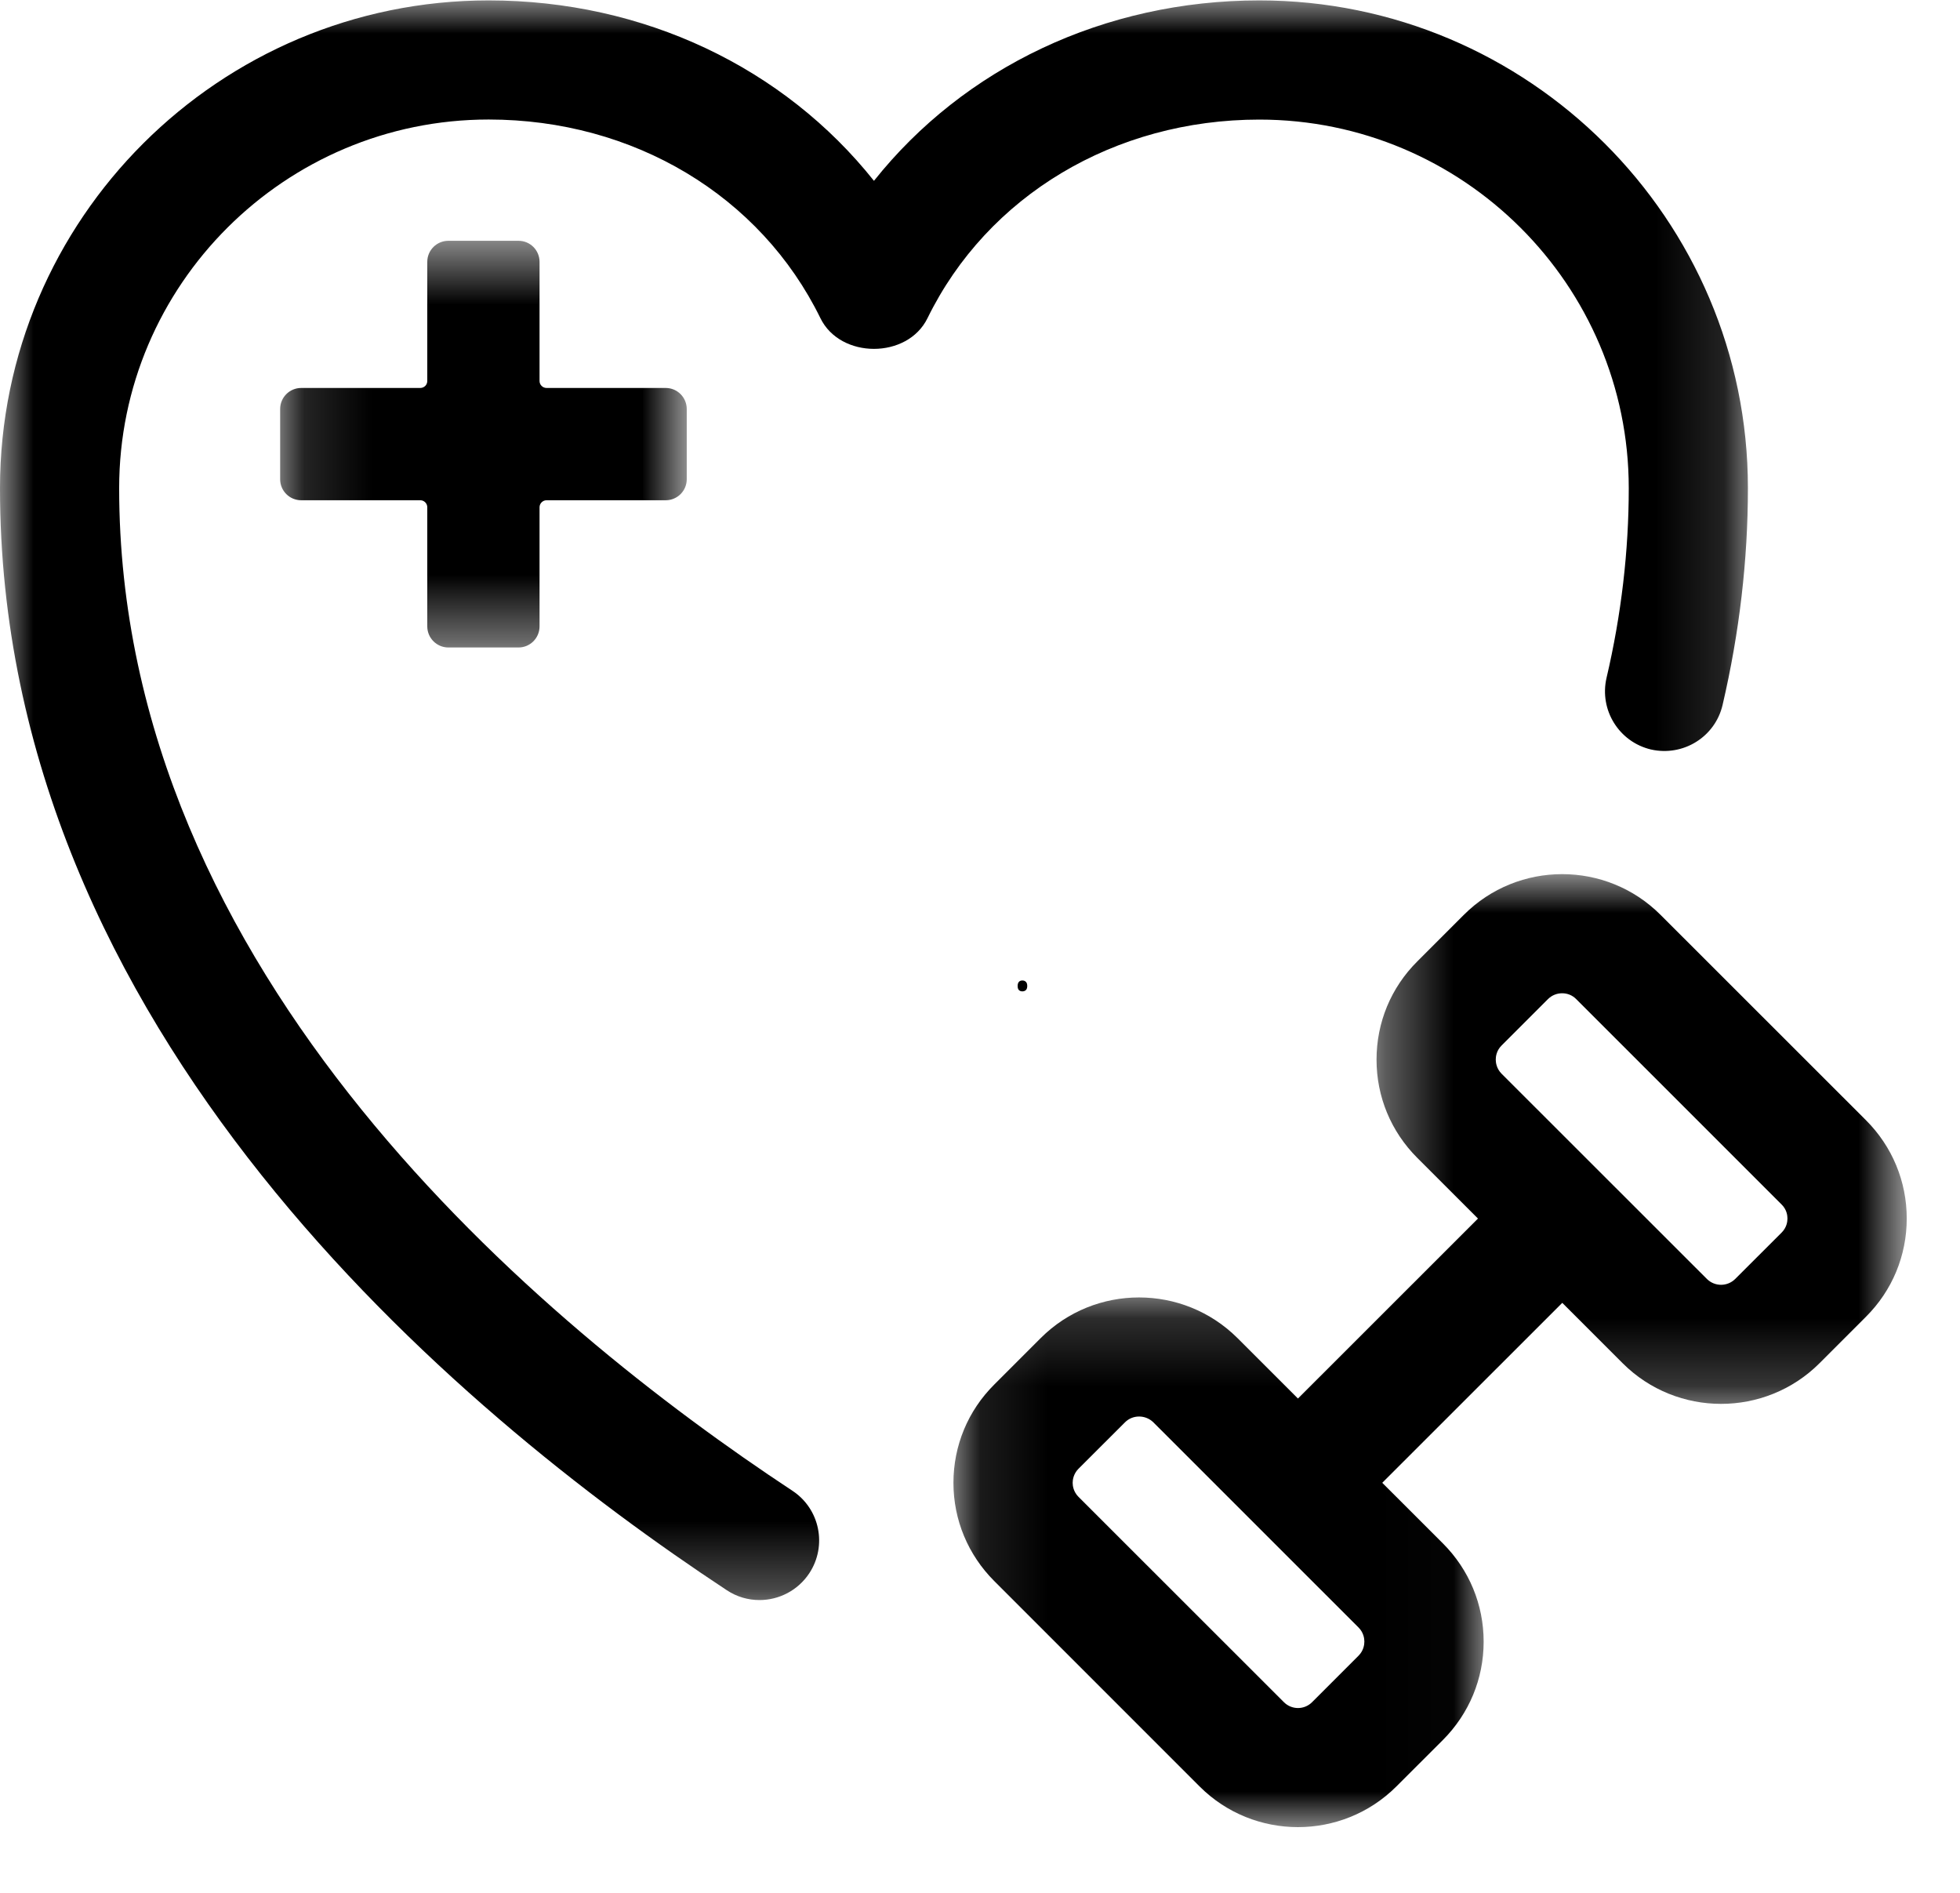 <svg xmlns="http://www.w3.org/2000/svg" fill="none" viewBox="0 0 29 28" height="28" width="29">
<mask height="9" width="8" y="19" x="14" maskUnits="userSpaceOnUse" style="mask-type:luminance" id="mask0_4142_815">
<path fill="white" d="M14.107 19.174H21.985V27.035H14.107V19.174Z"></path>
</mask>
<g mask="url(#mask0_4142_815)">
<path fill="#000" d="M19.205 27.028C18.678 27.028 18.151 26.828 17.75 26.427L14.711 23.388C14.323 23 14.107 22.483 14.107 21.935C14.107 21.386 14.321 20.869 14.711 20.481L15.399 19.793C16.201 18.992 17.505 18.993 18.309 19.793L21.349 22.831C21.738 23.22 21.952 23.736 21.952 24.285C21.952 24.834 21.737 25.35 21.349 25.739L20.66 26.427C20.258 26.828 19.731 27.028 19.205 27.028ZM16.854 20.954C16.778 20.954 16.703 20.982 16.645 21.04L15.957 21.727C15.883 21.802 15.871 21.889 15.871 21.935C15.871 21.981 15.883 22.067 15.957 22.142L18.997 25.18C19.112 25.295 19.298 25.295 19.413 25.18L20.102 24.491C20.176 24.416 20.187 24.329 20.187 24.283C20.187 24.238 20.176 24.151 20.102 24.076L17.062 21.037C17.004 20.982 16.929 20.954 16.854 20.954Z"></path>
</g>
<mask height="9" width="9" y="12" x="20" maskUnits="userSpaceOnUse" style="mask-type:luminance" id="mask1_4142_815">
<path fill="white" d="M20.359 12.914H28.208V20.79H20.359V12.914Z"></path>
</mask>
<g mask="url(#mask1_4142_815)">
<path fill="#000" d="M25.465 20.767C24.938 20.767 24.411 20.567 24.01 20.167L20.97 17.128C20.581 16.739 20.367 16.224 20.367 15.675C20.367 15.125 20.581 14.609 20.97 14.222L21.659 13.533C22.461 12.73 23.767 12.73 24.569 13.533L27.609 16.571C27.997 16.959 28.212 17.476 28.212 18.025C28.212 18.573 27.998 19.09 27.609 19.478L26.92 20.167C26.519 20.567 25.991 20.767 25.465 20.767ZM23.113 14.693C23.038 14.693 22.963 14.721 22.905 14.778L22.216 15.467C22.142 15.541 22.131 15.629 22.131 15.674C22.131 15.718 22.142 15.806 22.216 15.882L25.256 18.92C25.372 19.034 25.557 19.034 25.673 18.92L26.361 18.233C26.436 18.158 26.447 18.071 26.447 18.025C26.447 17.979 26.436 17.892 26.361 17.818L23.322 14.78C23.264 14.721 23.19 14.693 23.113 14.693Z"></path>
</g>
<path fill="#000" d="M19.397 22.623C19.171 22.623 18.946 22.538 18.774 22.365C18.43 22.021 18.43 21.463 18.774 21.118L22.301 17.593C22.645 17.249 23.204 17.249 23.548 17.593C23.892 17.938 23.892 18.496 23.548 18.84L20.021 22.365C19.849 22.538 19.623 22.623 19.397 22.623Z"></path>
<mask height="24" width="26" y="0" x="0" maskUnits="userSpaceOnUse" style="mask-type:luminance" id="mask2_4142_815">
<path fill="white" d="M0 0H25.869V23.718H0V0Z"></path>
</mask>
<g mask="url(#mask2_4142_815)">
<path fill="#000" d="M11.237 23.669C11.07 23.669 10.902 23.622 10.753 23.523C6.736 20.875 0 15.235 0 7.22C0 3.242 3.243 0.006 7.23 0.006C9.526 0.006 11.599 1.001 12.931 2.675C14.263 1.001 16.337 0.006 18.633 0.006C22.619 0.006 25.862 3.242 25.862 7.22C25.862 8.284 25.736 9.363 25.487 10.429C25.376 10.903 24.903 11.194 24.428 11.087C23.954 10.975 23.661 10.502 23.77 10.028C23.989 9.095 24.099 8.149 24.099 7.221C24.099 4.214 21.647 1.769 18.633 1.769C16.491 1.769 14.61 2.895 13.723 4.707C13.427 5.312 12.435 5.312 12.139 4.707C11.252 2.894 9.373 1.768 7.23 1.768C4.216 1.768 1.763 4.214 1.763 7.22C1.763 14.411 8.004 19.599 11.724 22.052C12.131 22.32 12.242 22.866 11.974 23.273C11.804 23.529 11.524 23.669 11.237 23.669Z"></path>
</g>
<mask height="7" width="7" y="3" x="4" maskUnits="userSpaceOnUse" style="mask-type:luminance" id="mask3_4142_815">
<path fill="white" d="M4.139 3.56H10.16V9.58H4.139V3.56Z"></path>
</mask>
<g mask="url(#mask3_4142_815)">
<path fill="#000" d="M8.087 5.739C8.03 5.739 7.983 5.693 7.983 5.636V3.873C7.983 3.701 7.844 3.562 7.672 3.562H6.634C6.462 3.562 6.322 3.701 6.322 3.873V5.636C6.322 5.693 6.276 5.739 6.218 5.739H4.456C4.284 5.739 4.145 5.879 4.145 6.051V7.089C4.145 7.261 4.284 7.4 4.456 7.4H6.218C6.276 7.4 6.322 7.447 6.322 7.504V9.266C6.322 9.438 6.462 9.578 6.634 9.578H7.672C7.844 9.578 7.983 9.438 7.983 9.266V7.504C7.983 7.447 8.03 7.4 8.087 7.4H9.85C10.022 7.4 10.161 7.261 10.161 7.089V6.051C10.161 5.879 10.022 5.739 9.85 5.739H8.087Z" clip-rule="evenodd" fill-rule="evenodd"></path>
</g>
<path fill="#000" d="M15.057 14.585C15.057 14.559 15.063 14.539 15.075 14.525C15.087 14.511 15.104 14.504 15.127 14.504C15.149 14.504 15.167 14.511 15.18 14.525C15.193 14.539 15.199 14.559 15.199 14.585C15.199 14.611 15.193 14.631 15.18 14.645C15.166 14.658 15.149 14.665 15.127 14.665C15.106 14.665 15.089 14.659 15.076 14.646C15.063 14.634 15.057 14.613 15.057 14.585Z"></path>
</svg>
